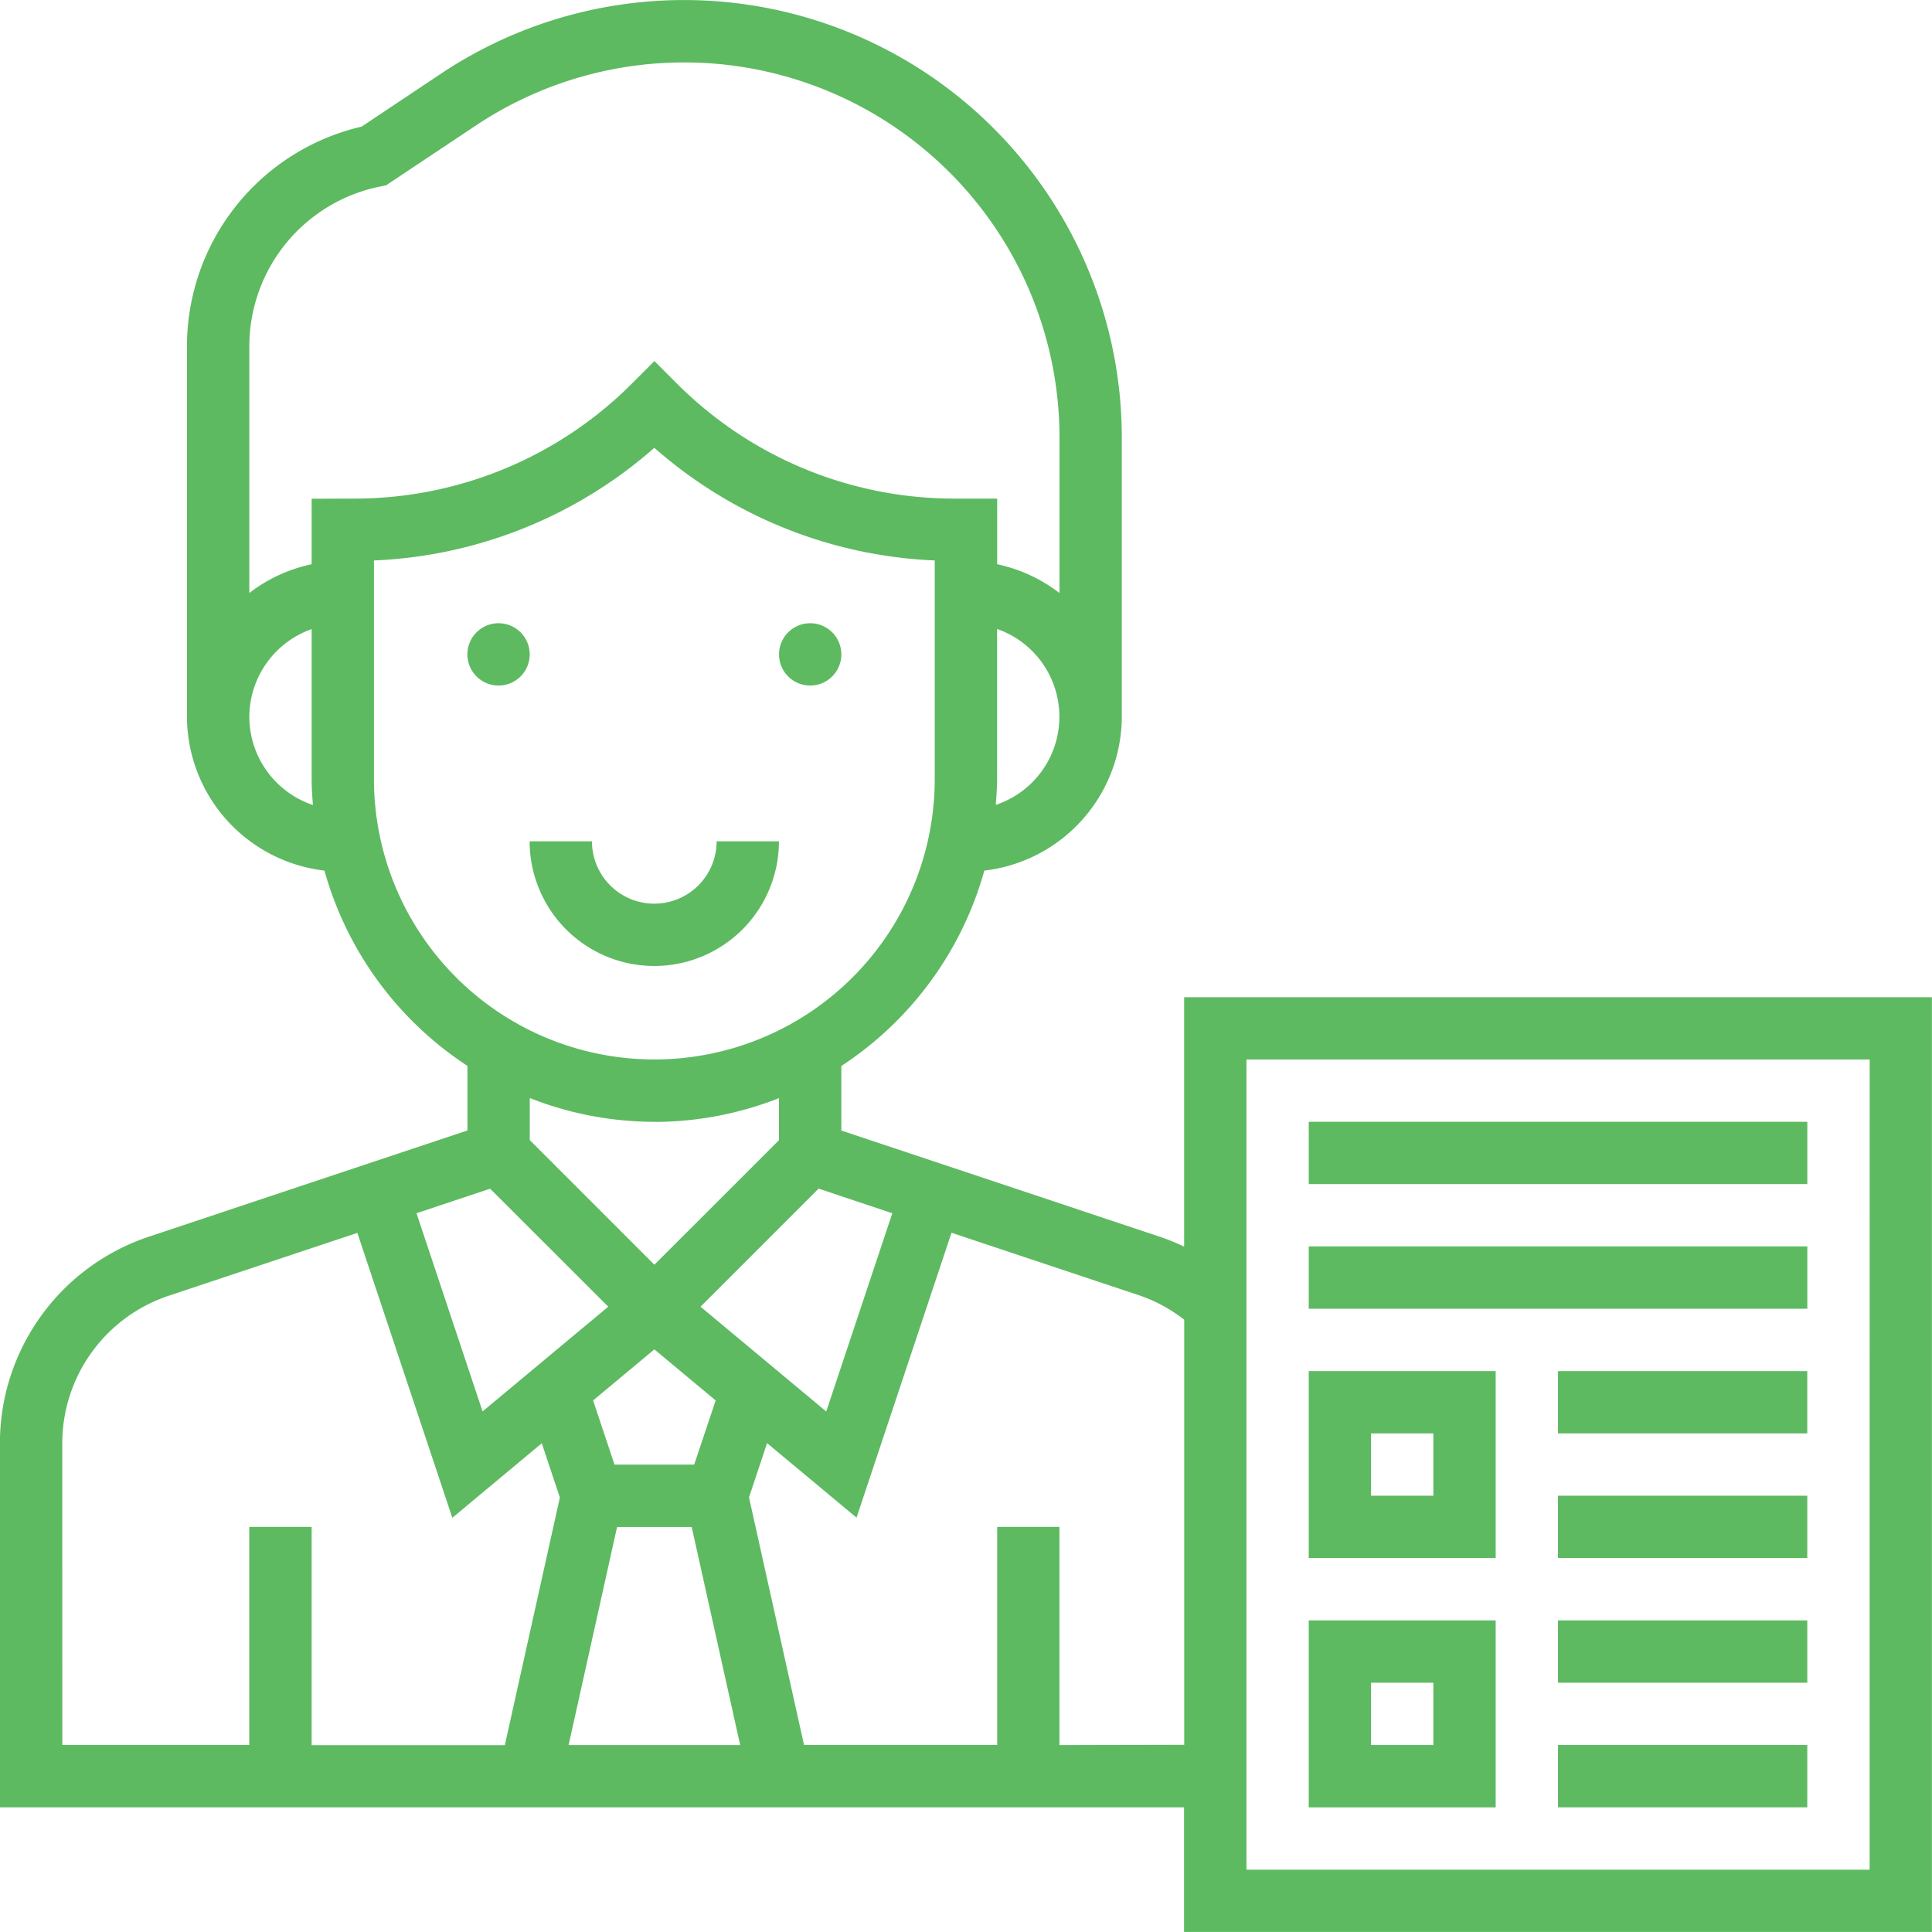 <svg xmlns="http://www.w3.org/2000/svg" width="42.721" height="42.72" viewBox="0 0 42.721 42.72">
  <g id="Group_1093" data-name="Group 1093" transform="translate(-216.438 -3802.562)">
    <path id="Path_3140" data-name="Path 3140" d="M298.878,184.439a.689.689,0,1,1-.689-.689.689.689,0,0,1,.689.689" transform="translate(-63.836 3632.593)" fill="#5DBA61"/>
    <path id="Path_3141" data-name="Path 3141" d="M211.378,184.439a.689.689,0,1,1-.689-.689.689.689,0,0,1,.689.689" transform="translate(16.773 3632.593)" fill="#5DBA61"/>
    <path id="Path_3142" data-name="Path 3142" d="M233.012,245h-1.378a1.378,1.378,0,1,1-2.756,0H227.5a2.756,2.756,0,0,0,5.512,0Z" transform="translate(0.65 3576.166)" fill="#5DBA61"/>
    <path id="Path_3143" data-name="Path 3143" d="M104.934,30.8v5.516a4.792,4.792,0,0,0-.542-.221l-7.038-2.347V32.32A7.6,7.6,0,0,0,100.516,28a3.438,3.438,0,0,0,3.04-3.4V18.43a9.681,9.681,0,0,0-15.05-8.055l-1.76,1.174A4.989,4.989,0,0,0,82.884,16.4v8.2a3.438,3.438,0,0,0,3.04,3.4,7.6,7.6,0,0,0,3.162,4.318v1.428l-7.038,2.347a4.816,4.816,0,0,0-3.3,4.575v8.045h26.184V51.47h16.537V30.8Zm-6.453,4.777-1.461,4.383L94.24,37.643l2.611-2.611Zm-6.086,6.937h1.65l1.072,4.823H91.323ZM94.1,41.135H92.338l-.473-1.419,1.355-1.129,1.355,1.129Zm6.669-14.588c.014-.189.029-.378.029-.571V22.657a2.055,2.055,0,0,1-.029,3.89ZM84.263,24.6a2.065,2.065,0,0,1,1.378-1.94v3.319c0,.193.014.382.029.571A2.063,2.063,0,0,1,84.263,24.6Zm1.378-4.823v1.448a3.42,3.42,0,0,0-1.378.637V16.4a3.606,3.606,0,0,1,2.891-3.526l.133-.027,1.983-1.321a8.3,8.3,0,0,1,12.908,6.908v3.429a3.412,3.412,0,0,0-1.378-.637V19.774h-.925a8.662,8.662,0,0,1-6.167-2.554l-.487-.487-.487.487a8.664,8.664,0,0,1-6.167,2.554Zm1.378,6.2V21.142a10.013,10.013,0,0,0,6.2-2.491,10.014,10.014,0,0,0,6.2,2.491v4.834a6.2,6.2,0,1,1-12.4,0Zm6.2,7.58a7.529,7.529,0,0,0,2.756-.526v.93L93.22,36.715l-2.756-2.756v-.93A7.529,7.529,0,0,0,93.22,33.555Zm-3.631,1.477L92.2,37.643l-2.779,2.316-1.461-4.383Zm-9.461,5.636A3.44,3.44,0,0,1,82.484,37.4l4.168-1.389,2.1,6.3,1.978-1.648.4,1.2-1.217,5.476H85.641V42.512H84.262v4.823H80.128Zm22.05,6.667V42.512H100.8v4.823H96.529L95.312,41.86l.4-1.2,1.978,1.648,2.1-6.3,4.169,1.39a3.4,3.4,0,0,1,.977.533v9.4Zm17.915,2.756H106.312V32.177h13.781Z" transform="translate(137.688 3793.813)" fill="#5DBA61"/>
    <path id="Path_3144" data-name="Path 3144" d="M446.25,323.75h11.025v1.378H446.25Z" transform="translate(-200.873 3503.617)" fill="#5DBA61"/>
    <path id="Path_3145" data-name="Path 3145" d="M446.25,358.75h11.025v1.378H446.25Z" transform="translate(-200.873 3471.373)" fill="#5DBA61"/>
    <path id="Path_3146" data-name="Path 3146" d="M450.384,393.75H446.25v4.134h4.134Zm-1.378,2.756h-1.378v-1.378h1.378Z" transform="translate(-200.873 3439.13)" fill="#5DBA61"/>
    <path id="Path_3147" data-name="Path 3147" d="M516.25,393.75h5.512v1.378H516.25Z" transform="translate(-265.361 3439.13)" fill="#5DBA61"/>
    <path id="Path_3148" data-name="Path 3148" d="M516.25,428.75h5.512v1.378H516.25Z" transform="translate(-265.361 3406.886)" fill="#5DBA61"/>
    <path id="Path_3149" data-name="Path 3149" d="M450.384,463.75H446.25v4.134h4.134Zm-1.378,2.756h-1.378v-1.378h1.378Z" transform="translate(-200.873 3374.643)" fill="#5DBA61"/>
    <path id="Path_3150" data-name="Path 3150" d="M516.25,463.75h5.512v1.378H516.25Z" transform="translate(-265.361 3374.643)" fill="#5DBA61"/>
    <path id="Path_3151" data-name="Path 3151" d="M516.25,498.75h5.512v1.378H516.25Z" transform="translate(-265.361 3342.398)" fill="#5DBA61"/>
  </g>
</svg>
